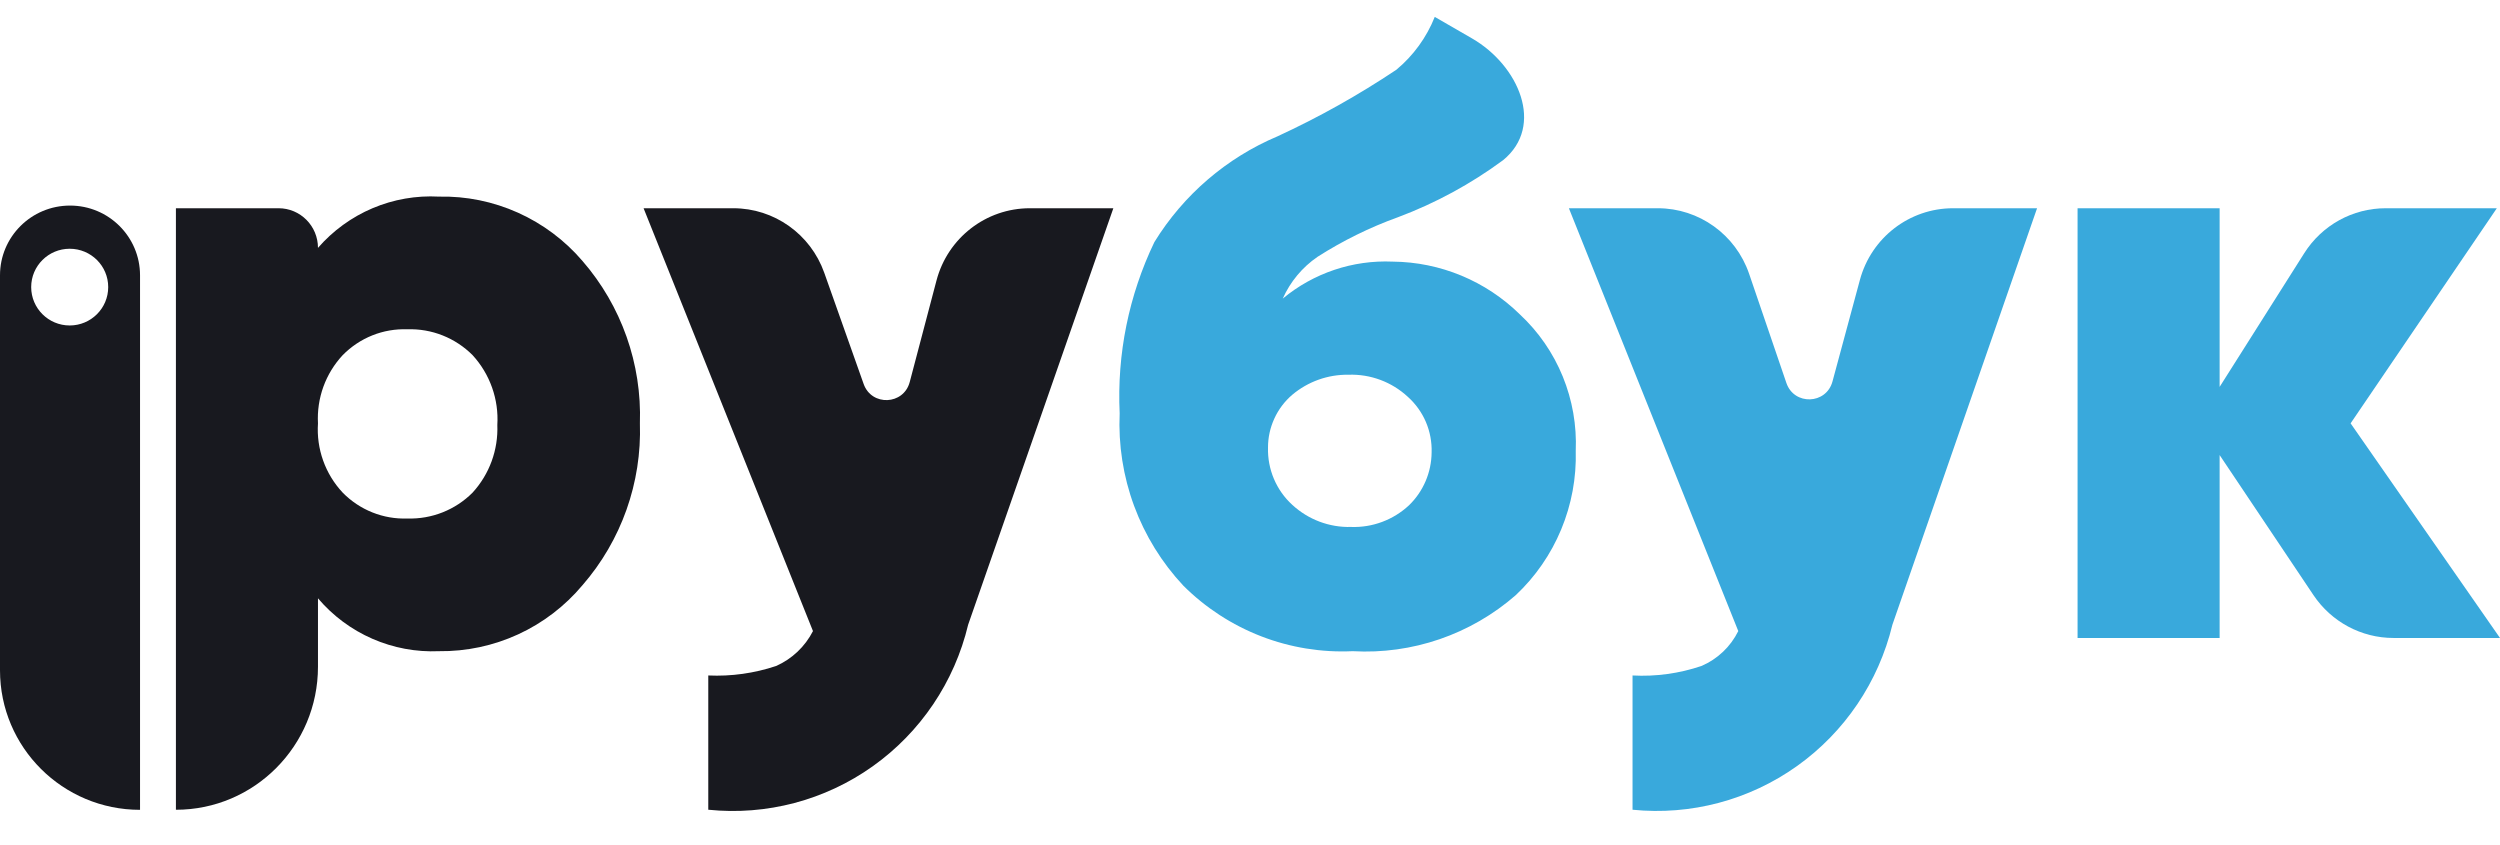 <svg width="74" height="25" viewBox="0 0 74 25" fill="none" xmlns="http://www.w3.org/2000/svg">
<path d="M12.993 5.82C13.798 5.802 14.596 5.965 15.331 6.295C16.066 6.625 16.72 7.114 17.244 7.728C18.395 9.055 19.001 10.772 18.941 12.531C18.999 14.286 18.392 15.997 17.244 17.319C16.723 17.941 16.072 18.439 15.337 18.777C14.602 19.115 13.801 19.285 12.993 19.275C12.317 19.305 11.643 19.179 11.023 18.908C10.402 18.637 9.851 18.227 9.412 17.71V19.736C9.412 22.073 7.529 23.969 5.207 23.969V6.164H8.246C8.89 6.164 9.412 6.689 9.412 7.337C9.855 6.828 10.408 6.426 11.028 6.163C11.649 5.9 12.32 5.783 12.993 5.82ZM10.143 14.581C10.392 14.836 10.691 15.035 11.021 15.167C11.35 15.299 11.704 15.361 12.059 15.348C12.415 15.359 12.771 15.297 13.103 15.165C13.435 15.033 13.737 14.835 13.989 14.581C14.487 14.037 14.75 13.317 14.721 12.579C14.744 12.203 14.691 11.826 14.565 11.471C14.439 11.116 14.243 10.79 13.989 10.513C13.737 10.26 13.435 10.061 13.103 9.929C12.771 9.797 12.415 9.735 12.059 9.747C11.704 9.734 11.35 9.795 11.021 9.927C10.691 10.059 10.392 10.259 10.143 10.513C9.892 10.783 9.698 11.1 9.572 11.447C9.447 11.794 9.392 12.163 9.412 12.531C9.387 12.905 9.439 13.28 9.565 13.633C9.691 13.986 9.888 14.309 10.143 14.581Z" fill="#18191F"/>
<path d="M27.72 8.303C28.052 7.042 29.186 6.164 30.482 6.164H32.955L28.657 18.492C28.252 20.186 27.249 21.674 25.834 22.681C24.42 23.688 22.69 24.145 20.965 23.968V19.994C21.646 20.025 22.327 19.929 22.974 19.713C23.444 19.504 23.829 19.14 24.064 18.68L19.05 6.164H21.706C22.915 6.164 23.992 6.929 24.398 8.074L25.564 11.366C25.8 12.031 26.748 11.991 26.928 11.308L27.72 8.303Z" fill="#18191F"/>
<path d="M40.04 19.275C39.116 19.318 38.193 19.168 37.33 18.834C36.467 18.5 35.682 17.989 35.026 17.335C34.389 16.654 33.894 15.852 33.57 14.976C33.246 14.1 33.101 13.168 33.142 12.234C33.059 10.485 33.412 8.742 34.17 7.165C35.031 5.767 36.305 4.673 37.813 4.036C39.036 3.472 40.212 2.813 41.332 2.065C41.835 1.647 42.226 1.109 42.469 0.5L43.572 1.137C44.956 1.936 45.731 3.726 44.493 4.74C43.538 5.445 42.49 6.014 41.379 6.43C40.544 6.731 39.745 7.125 38.997 7.603C38.547 7.912 38.192 8.34 37.969 8.839C38.881 8.082 40.041 7.692 41.223 7.744C42.633 7.756 43.984 8.317 44.991 9.309C45.541 9.821 45.973 10.448 46.258 11.145C46.542 11.842 46.674 12.592 46.642 13.345C46.664 14.143 46.517 14.936 46.211 15.672C45.905 16.409 45.447 17.071 44.867 17.616C43.534 18.78 41.803 19.375 40.04 19.275ZM38.249 14.941C38.723 15.38 39.349 15.616 39.993 15.598C40.626 15.62 41.242 15.389 41.706 14.957C41.916 14.754 42.083 14.511 42.198 14.242C42.313 13.974 42.373 13.685 42.376 13.392C42.385 13.083 42.328 12.776 42.207 12.492C42.086 12.209 41.904 11.955 41.675 11.749C41.198 11.305 40.565 11.069 39.915 11.092C39.307 11.083 38.716 11.294 38.249 11.687C38.024 11.88 37.843 12.12 37.72 12.39C37.596 12.66 37.532 12.954 37.533 13.251C37.525 13.568 37.584 13.883 37.708 14.175C37.831 14.466 38.016 14.728 38.249 14.941Z" fill="#39A9DC"/>
<path d="M55.053 8.286C55.391 7.033 56.521 6.164 57.811 6.164H60.297L56.015 18.492C55.607 20.184 54.603 21.671 53.189 22.677C51.776 23.683 50.047 24.142 48.323 23.968V19.994C49.015 20.031 49.707 19.935 50.363 19.713C50.837 19.51 51.224 19.144 51.453 18.68L46.439 6.164H49.071C50.291 6.164 51.377 6.944 51.774 8.105L52.877 11.336C53.106 12.006 54.058 11.974 54.242 11.29L55.053 8.286Z" fill="#39A9DC"/>
<path d="M74 18.884H70.848C69.898 18.884 69.01 18.408 68.479 17.616L65.701 13.47V18.884H61.496V6.164H65.701V11.452L68.206 7.494C68.731 6.665 69.639 6.164 70.616 6.164H73.906L69.578 12.531L74 18.884Z" fill="#39A9DC"/>
<path fill-rule="evenodd" clip-rule="evenodd" d="M4.145 8.15V23.971C1.856 23.971 2.19345e-05 22.122 2.19345e-05 19.841L2.14577e-05 8.15C2.14577e-05 7.009 0.928 6.085 2.073 6.085C3.217 6.085 4.145 7.009 4.145 8.15ZM2.063 9.634C1.434 9.634 0.923 9.125 0.923 8.498C0.923 7.871 1.434 7.363 2.063 7.363C2.693 7.363 3.203 7.871 3.203 8.498C3.203 9.125 2.693 9.634 2.063 9.634Z" fill="#18191F"/>
</svg>